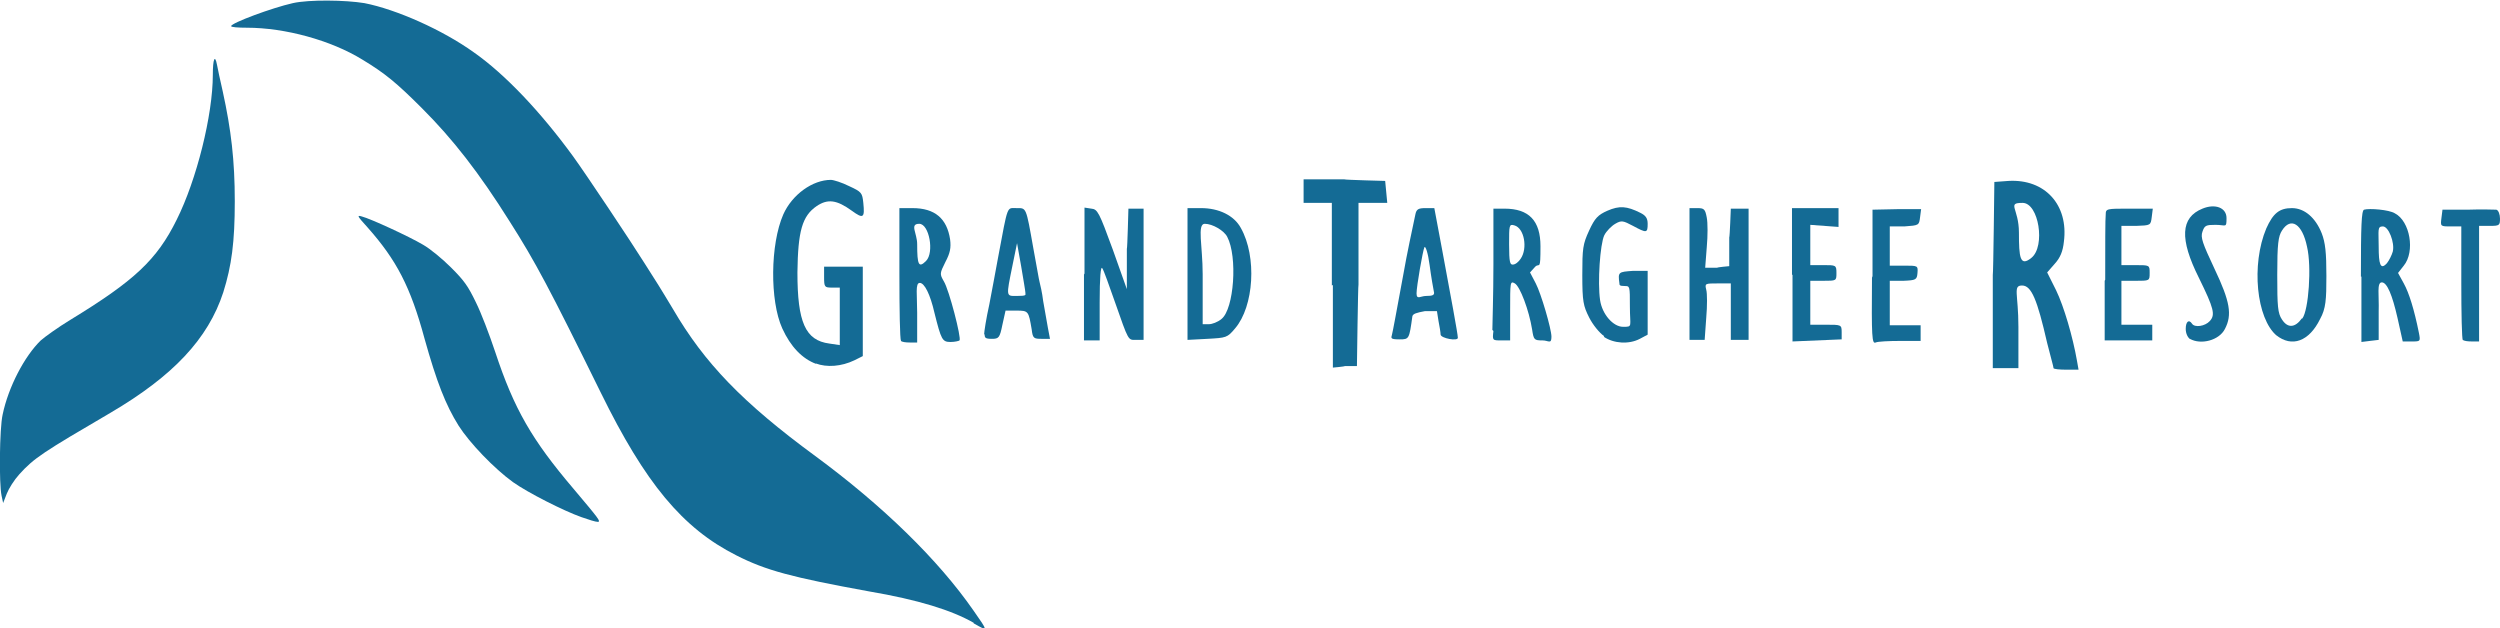 <?xml version="1.0" encoding="UTF-8"?>
<svg id="svg5" xmlns="http://www.w3.org/2000/svg" xmlns:svg="http://www.w3.org/2000/svg" version="1.1" viewBox="0 0 478.1 120.1">
  <!-- Generator: Adobe Illustrator 29.0.1, SVG Export Plug-In . SVG Version: 2.1.0 Build 192)  -->
  <defs>
    <style>
      .st0 {
        fill: #146b95;
      }
    </style>
  </defs>
  <g id="layer1">
    <path id="path1384" class="st0" d="M156.1,69.6c-2.7-1-4.9-3.3-6.5-6.8-2.4-5.3-2.3-16.1.2-21.8,1.7-3.8,5.6-6.6,9.1-6.6.5,0,2.1.5,3.5,1.2,2.4,1.1,2.5,1.3,2.7,3.2.3,2.9,0,3.1-2.2,1.5-2.9-2.1-4.6-2.3-6.7-.9-2.8,1.9-3.6,4.8-3.7,12.7,0,9.5,1.5,13,6.1,13.6l2,.3v-11h-1.5c-1.4,0-1.5-.1-1.5-2v-2h7.4v17.1l-1.6.8c-2.5,1.2-5.3,1.4-7.4.6h0Z"/>
    <path id="path1423" class="st0" d="M172.3,65.1c-.2-.2-.3-5.9-.3-12.8v-12.5h2.5c4.3,0,6.6,2,7.2,6,.2,1.6,0,2.6-.9,4.3-1.1,2.2-1.1,2.3-.3,3.7,1,1.6,3.4,10.9,3,11.3-.1.1-.9.3-1.7.3-1.6,0-1.8-.4-3.1-5.6-.8-3.5-1.9-5.7-2.8-5.7s-.5,2.3-.5,5.7v5.7h-1.4c-.8,0-1.5-.1-1.7-.3h0ZM177.1,49.9c1.6-1.6.6-7.1-1.3-7.1s-.4,1.8-.4,3.9c0,4,.3,4.6,1.7,3.2h0Z"/>
    <path id="path1462" class="st0" d="M188.2,64c0-.5.4-3.1,1-5.8.5-2.7,1.3-6.8,1.7-9.1,1.9-10.1,1.6-9.3,3.5-9.3s1.8-.3,3.2,7.6c.6,3.2,1.1,6.2,1.2,6.5.1.4.5,2,.7,3.7.3,1.7.7,4,.9,5.1l.4,2.1h-1.6c-1.5,0-1.7-.1-1.9-1.8-.6-3.5-.6-3.6-2.9-3.6h-2.1l-.6,2.7c-.5,2.5-.7,2.7-2,2.7s-1.4-.2-1.4-.9ZM196.1,56c0-.3-.4-2.6-.8-5l-.8-4.5-.9,4.4c-1.2,5.9-1.2,5.7.8,5.7s1.7-.2,1.7-.5Z"/>
    <path id="path1501" class="st0" d="M207.4,52.3v-12.6l1.3.2c1.2.1,1.5.7,4.1,7.8l2.7,7.6v-7.7c.1,0,.3-7.7.3-7.7h2.9v25.1h-1.4c-1.6,0-1.4.4-4.1-7.3-1.1-3.1-2.1-6-2.4-6.4-.3-.5-.5,1.8-.5,6.5v7.3h-3v-12.6Z"/>
    <path id="path1540" class="st0" d="M227.1,52.4v-12.6h2.6c3.4,0,6.3,1.4,7.6,3.8,3.1,5.5,2.5,15-1.1,19.2-1.5,1.8-1.7,1.8-5.3,2l-3.8.2v-12.6ZM233.6,61c2.4-1.9,3.1-11.9,1.1-15.7-.6-1.2-2.8-2.5-4.3-2.5s-.4,4.3-.4,9.6v9.6h1.2c.6,0,1.7-.4,2.4-1h0Z"/>
    <path id="path1579" class="st0" d="M254.7,54.6v-15.8h-5.4v-4.5h7.8c0,.1,7.8.3,7.8.3l.2,2.1.2,2.1h-5.5v15.6c-.1,0-.3,15.6-.3,15.6h-2.3c0,.1-2.3.3-2.3.3v-15.8Z"/>
    <path id="path1618" class="st0" d="M266.2,64c.2-.8.6-3,2.3-12.2.4-2.4,1.7-8.6,2.2-10.9.2-.9.6-1.1,1.9-1.1h1.7l1.5,8c1.6,8.6,3,16.1,3,16.8,0,.7-3.2.1-3.3-.6,0-.4-.2-1.6-.4-2.6l-.3-1.9h-2.3c-1.6.3-2.3.5-2.4,1-.6,4.3-.6,4.4-2.4,4.4s-1.7-.2-1.5-.9h0ZM274.2,55.7c-.1-.5-.5-2.7-.8-5-.3-2.3-.8-3.8-1-3.4-.3.6-1.5,7.5-1.5,8.8s.8.5,1.8.5c1.4,0,1.7-.2,1.5-.9Z"/>
    <path id="path1657" class="st0" d="M285.4,63.1c0-1,.2-6.7.2-12.5v-10.7h2.1c4.7,0,6.9,2.3,6.9,7.2s-.2,3.1-1,3.9l-1,1.1,1.1,2.1c1,1.9,3,8.7,3,10.2s-.6.7-1.7.7c-1.6,0-1.7-.1-2-2.1-.6-3.7-2.3-8.2-3.3-8.8-.9-.5-.9-.3-.9,5.2v5.7h-1.7c-1.7,0-1.7,0-1.5-1.8h0ZM290.8,49.5c1.4-2,.7-5.9-1.2-6.4-1-.3-1,0-1,3.6s.2,3.9.7,3.9,1.1-.5,1.5-1.1Z"/>
    <path id="path1696" class="st0" d="M306.8,64.3c-.9-.6-2.2-2.2-2.9-3.6-1.1-2.2-1.3-3-1.3-8.1s.1-5.9,1.3-8.5c1.1-2.4,1.7-3,3.5-3.8,2.3-1,3.7-.9,6.3.4,1,.5,1.4,1,1.4,2.1,0,1.8-.2,1.8-2.8.4-1.9-1-2.2-1.1-3.4-.4-.7.4-1.7,1.4-2.1,2.2-.8,1.7-1.3,9-.8,12.4.4,2.7,2.5,5.1,4.4,5.1s1.3,0,1.3-3.9,0-3.9-1-3.9-1-.2-1-.5c-.3-2.2-.2-2.2,2.6-2.4h2.8c0-.1,0,6,0,6v6.2l-1.5.8c-2.1,1.1-5,.9-6.9-.4h0Z"/>
    <path id="path1735" class="st0" d="M323.1,52.3v-12.5h1.5c1.3,0,1.5.2,1.8,1.8.2,1,.2,3.5,0,5.7l-.3,3.9h2.3c0-.1,2.3-.3,2.3-.3v-5.5c.1,0,.3-5.5.3-5.5h3.4v25.1h-3.4v-10.8h-2.5c-2.4,0-2.5,0-2.2,1.2.2.7.2,3.1,0,5.4l-.3,4.2h-2.9v-12.5Z"/>
    <path id="path1774" class="st0" d="M342.7,52.5v-12.7h8.9v3.6l-2.7-.2-2.7-.2v7.7h2.5c2.4,0,2.5,0,2.5,1.5s0,1.5-2.5,1.5h-2.5v8.4h3c2.9,0,3,0,3,1.4v1.4l-4.7.2-4.7.2v-12.7Z"/>
    <path id="path1813" class="st0" d="M358.1,52.8v-12.7c.1,0,4.7-.1,4.7-.1h4.6c0-.1-.2,1.5-.2,1.5-.2,1.6-.2,1.6-3,1.8h-2.8v7.5h2.7c2.7,0,2.7,0,2.6,1.4-.1,1.3-.3,1.4-2.7,1.5h-2.6v8.5h5.9v3h-3.9c-2.1,0-4.3.1-4.7.3-.7.3-.8-.9-.7-12.4h0Z"/>
    <path id="path1852" class="st0" d="M392.7,70.3c0-.2-.6-2.3-1.2-4.7-1.9-8.3-3-11-4.8-11s-.7,1.6-.7,7.9v7.9h-4.9v-17.8c.1,0,.3-17.8.3-17.8l2.7-.2c7-.4,11.5,4.6,10.6,11.6-.2,1.9-.7,3.1-1.8,4.3l-1.4,1.6,1.7,3.4c1.5,3.1,3.2,8.9,4,13.5l.3,1.7h-2.3c-1.3,0-2.4-.1-2.5-.3h0ZM388.5,49.3c2.7-2.2,1.4-10.5-1.7-10.5s-.7,1-.7,5.7.2,6.6,2.4,4.8h0Z"/>
    <path id="path1891" class="st0" d="M402.6,53.5c0-6.3,0-11.9.1-12.5,0-1.1.2-1.1,4.5-1.1h4.5l-.2,1.6c-.2,1.6-.2,1.6-3,1.7h-2.8v7.5h2.7c2.7,0,2.7,0,2.7,1.5s0,1.5-2.7,1.5h-2.7v8.4h5.9v3h-9.1v-11.4Z"/>
    <path id="path1930" class="st0" d="M418.9,64.9c-.5-.3-.9-1.1-.9-2,0-1.4.6-1.9,1.2-1,.5.8,2.5.5,3.4-.5,1.1-1.2.8-2.4-2.1-8.3-3.7-7.4-3.5-11.5.7-13.2,2.4-1,4.6-.2,4.6,1.8s-.1,1.3-2.1,1.3c-1.8,0-2.1.1-2.5,1.3-.4,1.1,0,2.2,2.3,7.1,3,6.3,3.4,8.8,2,11.5-1.1,2.2-4.6,3.1-6.7,1.9h0Z"/>
    <path id="path1969" class="st0" d="M435.4,64.2c-3.9-3.3-4.9-13.6-2-20.5,1.3-2.9,2.5-3.9,4.9-3.9s4.5,1.8,5.7,4.8c.7,1.8.9,3.7.9,8.2s-.1,6.2-1.2,8.2c-2.1,4.3-5.4,5.5-8.4,3.1h0ZM440.3,60.9c1.2-1.6,1.8-9.9.9-13.7-.9-4.4-3.1-5.8-4.8-3.1-.7,1.1-.9,2.5-.9,8.5s.1,7.3.9,8.5c1.1,1.7,2.5,1.6,3.8-.2h0Z"/>
    <path id="path2008" class="st0" d="M451.5,52.9c0-9.6.1-12.6.6-12.8,1-.3,4.8,0,5.9.7,2.9,1.5,3.9,7.3,1.7,10l-1.1,1.4,1.1,2c1,1.8,2,5,2.9,9.5.3,1.6.3,1.6-1.4,1.6h-1.7l-1-4.5c-1-4.4-2-6.8-3-6.8s-.5,2.5-.6,5.5v5.5c-.1,0-1.7.2-1.7.2l-1.6.2v-12.5ZM456.5,50.3c.4-.5.9-1.5,1.1-2.2.4-1.7-.8-4.8-1.9-4.8s-.8.7-.8,3.9.3,4.6,1.6,3.1Z"/>
    <path id="path2047" class="st0" d="M471,65.1c-.2-.2-.3-5.2-.3-11.1v-10.7h-2c-2,0-2,0-1.8-1.6l.2-1.6h4.8c2.7-.1,5.2,0,5.5,0,.4.1.7.9.7,1.7,0,1.3-.1,1.4-2,1.4h-2v22.1h-1.4c-.8,0-1.5-.1-1.7-.3h0Z"/>
    <path id="path2086" class="st0" d="M186.2,119.1c-4.2-2.4-10.6-4.4-20-6-14.8-2.7-19.7-4-25.4-6.9-10.3-5.2-17.4-13.8-25.9-31.1-9.8-19.9-12.5-25-17.4-32.7-5.9-9.4-10.9-15.8-16.8-21.7-4.9-4.9-7.1-6.7-11.4-9.3-6-3.7-14.8-6.1-22.1-6.1-1.7,0-3-.1-3-.3,0-.6,7.8-3.5,11.8-4.4,3.1-.7,10.1-.6,13.7,0,6.1,1.2,14.9,5.1,20.9,9.4,6,4.2,12.8,11.4,19,19.9,2.6,3.6,11,16.2,13.7,20.5,1,1.6,2.2,3.5,2.6,4.1s1.7,2.8,2.8,4.6c6,10.3,13.3,17.9,27.2,28.1,12.9,9.5,23.5,19.8,30.3,29.6,2.8,4,2.8,4,0,2.4h0Z"/>
    <path id="path2125" class="st0" d="M111.2,98.9c-3.4-1.2-10.3-4.7-13.1-6.7-3.6-2.6-8.3-7.5-10.4-10.8-2.5-4-4.2-8.4-6.5-16.6-2.7-10-5.4-15.1-10.9-21.3-2-2.2-2.1-2.4-1.1-2.1,1.6.4,9,3.8,11.7,5.4,1.4.8,3.7,2.7,5.4,4.4,2.5,2.5,3.2,3.5,4.7,6.6,1,2,2.6,6.2,3.7,9.5,3.6,10.9,7,16.8,15,26.2,4.8,5.7,5.3,6.3,4.6,6.3-.4,0-1.7-.4-3.1-.9h0Z"/>
    <path id="path2164" class="st0" d="M.3,94.8c-.5-2.3-.4-12.8.2-15.5,1.1-5.3,4.2-11.2,7.3-14.2.8-.7,3.3-2.5,5.6-3.9,12.3-7.5,16.6-11.5,20.4-19.2,3.8-7.6,6.9-20,6.9-27.7,0-3,.4-4,.8-1.9.1.6.6,2.9,1.1,5.1,1.6,7.3,2.3,13.2,2.3,21s-.6,12.3-2.2,17.4c-2.9,8.9-9.6,16-21.5,23-13,7.6-14.7,8.7-17.5,11.8-1,1.1-2,2.7-2.4,3.7l-.7,1.8-.3-1.4Z"/>
  </g>
</svg>